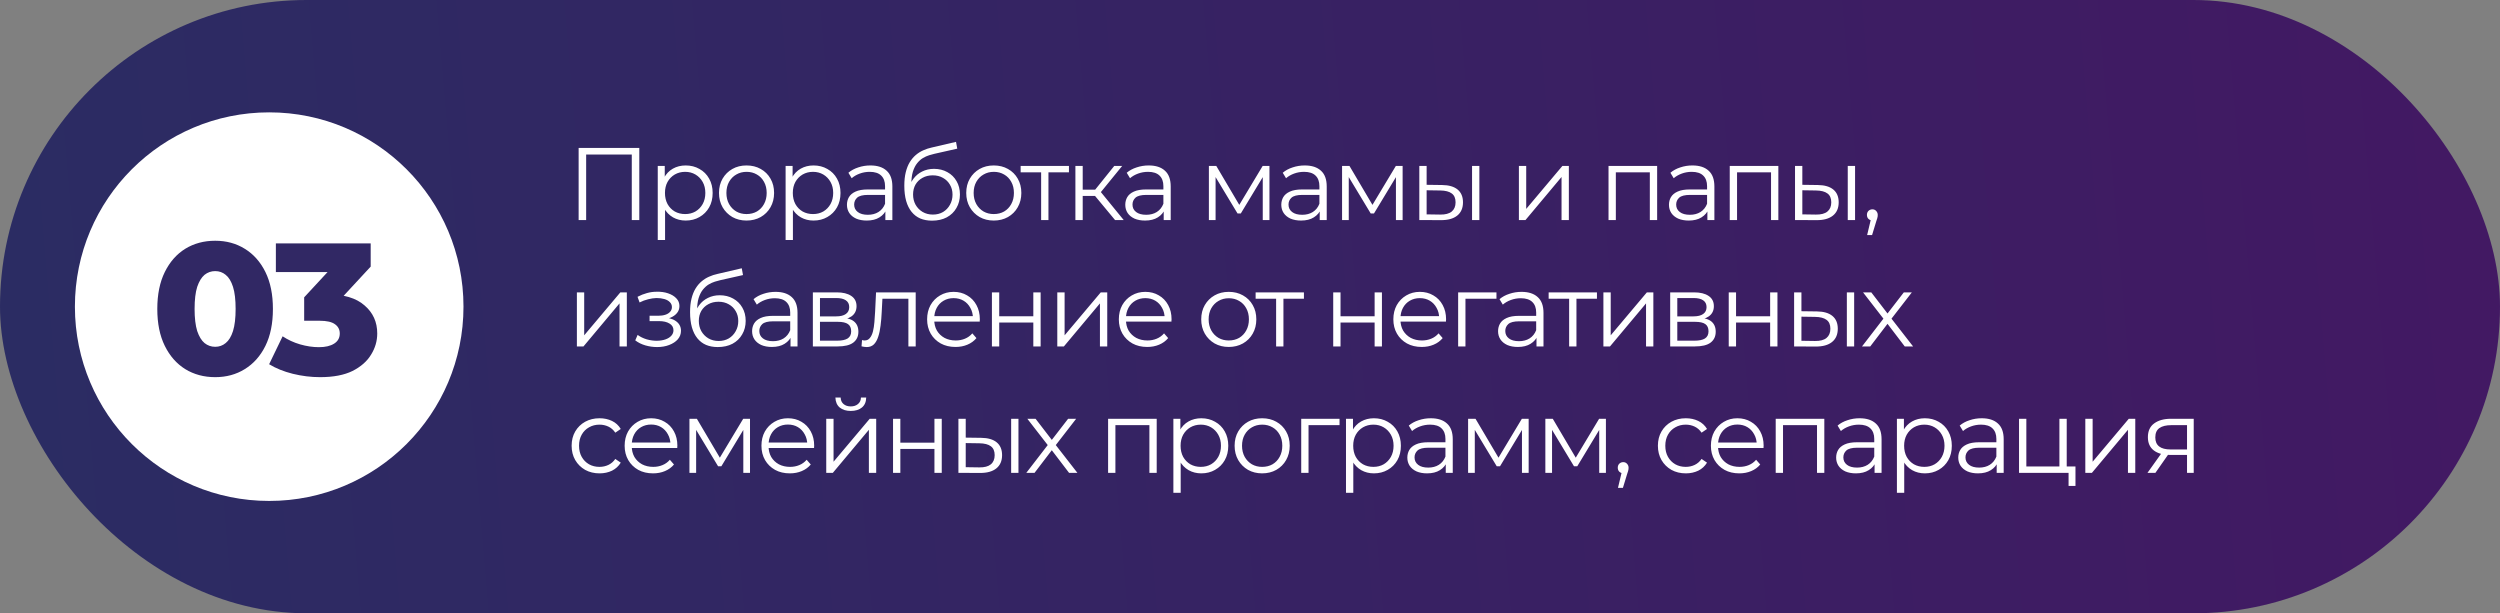 <?xml version="1.0" encoding="UTF-8"?> <svg xmlns="http://www.w3.org/2000/svg" width="534" height="131" viewBox="0 0 534 131" fill="none"><rect x="0" y="0" width="534" height="131" fill="#808080" stroke="none"/><rect width="534" height="131" rx="65.5" fill="url(#paint0_linear_474_1142)"></rect><path d="M123.596 47V31.6H136.554V47H134.948V32.568L135.366 33.008H124.784L125.202 32.568V47H123.596ZM146.458 47.11C145.461 47.11 144.559 46.883 143.752 46.428C142.946 45.959 142.3 45.291 141.816 44.426C141.347 43.546 141.112 42.475 141.112 41.214C141.112 39.953 141.347 38.889 141.816 38.024C142.286 37.144 142.924 36.477 143.73 36.022C144.537 35.567 145.446 35.34 146.458 35.34C147.558 35.34 148.541 35.589 149.406 36.088C150.286 36.572 150.976 37.261 151.474 38.156C151.973 39.036 152.222 40.055 152.222 41.214C152.222 42.387 151.973 43.414 151.474 44.294C150.976 45.174 150.286 45.863 149.406 46.362C148.541 46.861 147.558 47.11 146.458 47.11ZM140.496 51.268V35.45H141.992V38.926L141.838 41.236L142.058 43.568V51.268H140.496ZM146.348 45.724C147.17 45.724 147.903 45.541 148.548 45.174C149.194 44.793 149.707 44.265 150.088 43.59C150.47 42.901 150.66 42.109 150.66 41.214C150.66 40.319 150.47 39.535 150.088 38.86C149.707 38.185 149.194 37.657 148.548 37.276C147.903 36.895 147.17 36.704 146.348 36.704C145.527 36.704 144.786 36.895 144.126 37.276C143.481 37.657 142.968 38.185 142.586 38.86C142.22 39.535 142.036 40.319 142.036 41.214C142.036 42.109 142.22 42.901 142.586 43.59C142.968 44.265 143.481 44.793 144.126 45.174C144.786 45.541 145.527 45.724 146.348 45.724ZM159.45 47.11C158.336 47.11 157.331 46.861 156.436 46.362C155.556 45.849 154.86 45.152 154.346 44.272C153.833 43.377 153.576 42.358 153.576 41.214C153.576 40.055 153.833 39.036 154.346 38.156C154.86 37.276 155.556 36.587 156.436 36.088C157.316 35.589 158.321 35.34 159.45 35.34C160.594 35.34 161.606 35.589 162.486 36.088C163.381 36.587 164.078 37.276 164.576 38.156C165.09 39.036 165.346 40.055 165.346 41.214C165.346 42.358 165.09 43.377 164.576 44.272C164.078 45.152 163.381 45.849 162.486 46.362C161.592 46.861 160.58 47.11 159.45 47.11ZM159.45 45.724C160.286 45.724 161.027 45.541 161.672 45.174C162.318 44.793 162.824 44.265 163.19 43.59C163.572 42.901 163.762 42.109 163.762 41.214C163.762 40.305 163.572 39.513 163.19 38.838C162.824 38.163 162.318 37.643 161.672 37.276C161.027 36.895 160.294 36.704 159.472 36.704C158.651 36.704 157.918 36.895 157.272 37.276C156.627 37.643 156.114 38.163 155.732 38.838C155.351 39.513 155.16 40.305 155.16 41.214C155.16 42.109 155.351 42.901 155.732 43.59C156.114 44.265 156.627 44.793 157.272 45.174C157.918 45.541 158.644 45.724 159.45 45.724ZM173.767 47.11C172.769 47.11 171.867 46.883 171.061 46.428C170.254 45.959 169.609 45.291 169.125 44.426C168.655 43.546 168.421 42.475 168.421 41.214C168.421 39.953 168.655 38.889 169.125 38.024C169.594 37.144 170.232 36.477 171.039 36.022C171.845 35.567 172.755 35.34 173.767 35.34C174.867 35.34 175.849 35.589 176.715 36.088C177.595 36.572 178.284 37.261 178.783 38.156C179.281 39.036 179.531 40.055 179.531 41.214C179.531 42.387 179.281 43.414 178.783 44.294C178.284 45.174 177.595 45.863 176.715 46.362C175.849 46.861 174.867 47.11 173.767 47.11ZM167.805 51.268V35.45H169.301V38.926L169.147 41.236L169.367 43.568V51.268H167.805ZM173.657 45.724C174.478 45.724 175.211 45.541 175.857 45.174C176.502 44.793 177.015 44.265 177.397 43.59C177.778 42.901 177.969 42.109 177.969 41.214C177.969 40.319 177.778 39.535 177.397 38.86C177.015 38.185 176.502 37.657 175.857 37.276C175.211 36.895 174.478 36.704 173.657 36.704C172.835 36.704 172.095 36.895 171.435 37.276C170.789 37.657 170.276 38.185 169.895 38.86C169.528 39.535 169.345 40.319 169.345 41.214C169.345 42.109 169.528 42.901 169.895 43.59C170.276 44.265 170.789 44.793 171.435 45.174C172.095 45.541 172.835 45.724 173.657 45.724ZM189.114 47V44.448L189.048 44.03V39.762C189.048 38.779 188.77 38.024 188.212 37.496C187.67 36.968 186.856 36.704 185.77 36.704C185.022 36.704 184.311 36.829 183.636 37.078C182.962 37.327 182.39 37.657 181.92 38.068L181.216 36.902C181.803 36.403 182.507 36.022 183.328 35.758C184.15 35.479 185.015 35.34 185.924 35.34C187.42 35.34 188.572 35.714 189.378 36.462C190.2 37.195 190.61 38.317 190.61 39.828V47H189.114ZM185.132 47.11C184.267 47.11 183.512 46.971 182.866 46.692C182.236 46.399 181.752 46.003 181.414 45.504C181.077 44.991 180.908 44.404 180.908 43.744C180.908 43.143 181.048 42.6 181.326 42.116C181.62 41.617 182.089 41.221 182.734 40.928C183.394 40.62 184.274 40.466 185.374 40.466H189.356V41.632H185.418C184.304 41.632 183.526 41.83 183.086 42.226C182.661 42.622 182.448 43.113 182.448 43.7C182.448 44.36 182.705 44.888 183.218 45.284C183.732 45.68 184.45 45.878 185.374 45.878C186.254 45.878 187.01 45.68 187.64 45.284C188.286 44.873 188.755 44.287 189.048 43.524L189.4 44.602C189.107 45.365 188.594 45.973 187.86 46.428C187.142 46.883 186.232 47.11 185.132 47.11ZM199.08 47.132C198.142 47.132 197.306 46.978 196.572 46.67C195.854 46.362 195.238 45.893 194.724 45.262C194.211 44.631 193.822 43.854 193.558 42.93C193.294 41.991 193.162 40.906 193.162 39.674C193.162 38.574 193.265 37.613 193.47 36.792C193.676 35.956 193.962 35.237 194.328 34.636C194.695 34.035 195.12 33.529 195.604 33.118C196.103 32.693 196.638 32.355 197.21 32.106C197.797 31.842 198.398 31.644 199.014 31.512L204.206 30.302L204.47 31.754L199.586 32.854C199.278 32.927 198.904 33.03 198.464 33.162C198.039 33.294 197.599 33.492 197.144 33.756C196.704 34.02 196.294 34.387 195.912 34.856C195.531 35.325 195.223 35.934 194.988 36.682C194.768 37.415 194.658 38.332 194.658 39.432C194.658 39.667 194.666 39.857 194.68 40.004C194.695 40.136 194.71 40.283 194.724 40.444C194.754 40.591 194.776 40.811 194.79 41.104L194.108 40.532C194.27 39.637 194.6 38.86 195.098 38.2C195.597 37.525 196.22 37.005 196.968 36.638C197.731 36.257 198.574 36.066 199.498 36.066C200.569 36.066 201.522 36.301 202.358 36.77C203.194 37.225 203.847 37.863 204.316 38.684C204.8 39.505 205.042 40.459 205.042 41.544C205.042 42.615 204.793 43.575 204.294 44.426C203.81 45.277 203.121 45.944 202.226 46.428C201.332 46.897 200.283 47.132 199.08 47.132ZM199.256 45.834C200.078 45.834 200.804 45.651 201.434 45.284C202.065 44.903 202.556 44.389 202.908 43.744C203.275 43.099 203.458 42.373 203.458 41.566C203.458 40.774 203.275 40.07 202.908 39.454C202.556 38.838 202.065 38.354 201.434 38.002C200.804 37.635 200.07 37.452 199.234 37.452C198.413 37.452 197.687 37.628 197.056 37.98C196.426 38.317 195.927 38.794 195.56 39.41C195.208 40.026 195.032 40.737 195.032 41.544C195.032 42.351 195.208 43.077 195.56 43.722C195.927 44.367 196.426 44.881 197.056 45.262C197.702 45.643 198.435 45.834 199.256 45.834ZM212.262 47.11C211.148 47.11 210.143 46.861 209.248 46.362C208.368 45.849 207.672 45.152 207.158 44.272C206.645 43.377 206.388 42.358 206.388 41.214C206.388 40.055 206.645 39.036 207.158 38.156C207.672 37.276 208.368 36.587 209.248 36.088C210.128 35.589 211.133 35.34 212.262 35.34C213.406 35.34 214.418 35.589 215.298 36.088C216.193 36.587 216.89 37.276 217.388 38.156C217.902 39.036 218.158 40.055 218.158 41.214C218.158 42.358 217.902 43.377 217.388 44.272C216.89 45.152 216.193 45.849 215.298 46.362C214.404 46.861 213.392 47.11 212.262 47.11ZM212.262 45.724C213.098 45.724 213.839 45.541 214.484 45.174C215.13 44.793 215.636 44.265 216.002 43.59C216.384 42.901 216.574 42.109 216.574 41.214C216.574 40.305 216.384 39.513 216.002 38.838C215.636 38.163 215.13 37.643 214.484 37.276C213.839 36.895 213.106 36.704 212.284 36.704C211.463 36.704 210.73 36.895 210.084 37.276C209.439 37.643 208.926 38.163 208.544 38.838C208.163 39.513 207.972 40.305 207.972 41.214C207.972 42.109 208.163 42.901 208.544 43.59C208.926 44.265 209.439 44.793 210.084 45.174C210.73 45.541 211.456 45.724 212.262 45.724ZM222.387 47V36.396L222.783 36.814H218.009V35.45H228.327V36.814H223.553L223.949 36.396V47H222.387ZM238.175 47L233.423 41.28L234.721 40.51L240.023 47H238.175ZM229.705 47V35.45H231.267V47H229.705ZM230.783 41.852V40.51H234.501V41.852H230.783ZM234.853 41.39L233.401 41.17L237.999 35.45H239.693L234.853 41.39ZM248.566 47V44.448L248.5 44.03V39.762C248.5 38.779 248.221 38.024 247.664 37.496C247.121 36.968 246.307 36.704 245.222 36.704C244.474 36.704 243.762 36.829 243.088 37.078C242.413 37.327 241.841 37.657 241.372 38.068L240.668 36.902C241.254 36.403 241.958 36.022 242.78 35.758C243.601 35.479 244.466 35.34 245.376 35.34C246.872 35.34 248.023 35.714 248.83 36.462C249.651 37.195 250.062 38.317 250.062 39.828V47H248.566ZM244.584 47.11C243.718 47.11 242.963 46.971 242.318 46.692C241.687 46.399 241.203 46.003 240.866 45.504C240.528 44.991 240.36 44.404 240.36 43.744C240.36 43.143 240.499 42.6 240.778 42.116C241.071 41.617 241.54 41.221 242.186 40.928C242.846 40.62 243.726 40.466 244.826 40.466H248.808V41.632H244.87C243.755 41.632 242.978 41.83 242.538 42.226C242.112 42.622 241.9 43.113 241.9 43.7C241.9 44.36 242.156 44.888 242.67 45.284C243.183 45.68 243.902 45.878 244.826 45.878C245.706 45.878 246.461 45.68 247.092 45.284C247.737 44.873 248.206 44.287 248.5 43.524L248.852 44.602C248.558 45.365 248.045 45.973 247.312 46.428C246.593 46.883 245.684 47.11 244.584 47.11ZM258.218 47V35.45H259.802L265.038 44.316H264.378L269.702 35.45H271.154V47H269.724V37.232L270.01 37.364L265.038 45.592H264.334L259.318 37.276L259.648 37.21V47H258.218ZM281.891 47V44.448L281.825 44.03V39.762C281.825 38.779 281.546 38.024 280.989 37.496C280.446 36.968 279.632 36.704 278.547 36.704C277.799 36.704 277.087 36.829 276.413 37.078C275.738 37.327 275.166 37.657 274.697 38.068L273.993 36.902C274.579 36.403 275.283 36.022 276.105 35.758C276.926 35.479 277.791 35.34 278.701 35.34C280.197 35.34 281.348 35.714 282.155 36.462C282.976 37.195 283.387 38.317 283.387 39.828V47H281.891ZM277.909 47.11C277.043 47.11 276.288 46.971 275.643 46.692C275.012 46.399 274.528 46.003 274.191 45.504C273.853 44.991 273.685 44.404 273.685 43.744C273.685 43.143 273.824 42.6 274.103 42.116C274.396 41.617 274.865 41.221 275.511 40.928C276.171 40.62 277.051 40.466 278.151 40.466H282.133V41.632H278.195C277.08 41.632 276.303 41.83 275.863 42.226C275.437 42.622 275.225 43.113 275.225 43.7C275.225 44.36 275.481 44.888 275.995 45.284C276.508 45.68 277.227 45.878 278.151 45.878C279.031 45.878 279.786 45.68 280.417 45.284C281.062 44.873 281.531 44.287 281.825 43.524L282.177 44.602C281.883 45.365 281.37 45.973 280.637 46.428C279.918 46.883 279.009 47.11 277.909 47.11ZM286.665 47V35.45H288.249L293.485 44.316H292.825L298.149 35.45H299.601V47H298.171V37.232L298.457 37.364L293.485 45.592H292.781L287.765 37.276L288.095 37.21V47H286.665ZM314.43 47V35.45H315.992V47H314.43ZM308.028 39.52C309.48 39.535 310.587 39.857 311.35 40.488C312.112 41.119 312.494 42.028 312.494 43.216C312.494 44.448 312.083 45.394 311.262 46.054C310.44 46.714 309.267 47.037 307.742 47.022L303.166 47V35.45H304.728V39.476L308.028 39.52ZM307.632 45.834C308.717 45.849 309.531 45.636 310.074 45.196C310.631 44.741 310.91 44.081 310.91 43.216C310.91 42.351 310.638 41.72 310.096 41.324C309.553 40.913 308.732 40.701 307.632 40.686L304.728 40.642V45.79L307.632 45.834ZM324.437 47V35.45H325.999V44.624L333.721 35.45H335.107V47H333.545V37.804L325.845 47H324.437ZM343.581 47V35.45H353.965V47H352.403V36.396L352.799 36.814H344.747L345.143 36.396V47H343.581ZM364.697 47V44.448L364.631 44.03V39.762C364.631 38.779 364.353 38.024 363.795 37.496C363.253 36.968 362.439 36.704 361.353 36.704C360.605 36.704 359.894 36.829 359.219 37.078C358.545 37.327 357.973 37.657 357.503 38.068L356.799 36.902C357.386 36.403 358.09 36.022 358.911 35.758C359.733 35.479 360.598 35.34 361.507 35.34C363.003 35.34 364.155 35.714 364.961 36.462C365.783 37.195 366.193 38.317 366.193 39.828V47H364.697ZM360.715 47.11C359.85 47.11 359.095 46.971 358.449 46.692C357.819 46.399 357.335 46.003 356.997 45.504C356.66 44.991 356.491 44.404 356.491 43.744C356.491 43.143 356.631 42.6 356.909 42.116C357.203 41.617 357.672 41.221 358.317 40.928C358.977 40.62 359.857 40.466 360.957 40.466H364.939V41.632H361.001C359.887 41.632 359.109 41.83 358.669 42.226C358.244 42.622 358.031 43.113 358.031 43.7C358.031 44.36 358.288 44.888 358.801 45.284C359.315 45.68 360.033 45.878 360.957 45.878C361.837 45.878 362.593 45.68 363.223 45.284C363.869 44.873 364.338 44.287 364.631 43.524L364.983 44.602C364.69 45.365 364.177 45.973 363.443 46.428C362.725 46.883 361.815 47.11 360.715 47.11ZM369.472 47V35.45H379.856V47H378.294V36.396L378.69 36.814H370.638L371.034 36.396V47H369.472ZM394.68 47V35.45H396.242V47H394.68ZM388.278 39.52C389.73 39.535 390.837 39.857 391.6 40.488C392.362 41.119 392.744 42.028 392.744 43.216C392.744 44.448 392.333 45.394 391.512 46.054C390.69 46.714 389.517 47.037 387.992 47.022L383.416 47V35.45H384.978V39.476L388.278 39.52ZM387.882 45.834C388.967 45.849 389.781 45.636 390.324 45.196C390.881 44.741 391.16 44.081 391.16 43.216C391.16 42.351 390.888 41.72 390.346 41.324C389.803 40.913 388.982 40.701 387.882 40.686L384.978 40.642V45.79L387.882 45.834ZM398.819 50.212L399.787 46.142L399.963 47.088C399.626 47.088 399.34 46.978 399.105 46.758C398.885 46.538 398.775 46.252 398.775 45.9C398.775 45.548 398.885 45.262 399.105 45.042C399.34 44.822 399.619 44.712 399.941 44.712C400.279 44.712 400.55 44.829 400.755 45.064C400.975 45.299 401.085 45.577 401.085 45.9C401.085 46.017 401.078 46.135 401.063 46.252C401.049 46.369 401.019 46.501 400.975 46.648C400.931 46.795 400.873 46.971 400.799 47.176L399.875 50.212H398.819ZM123.222 74V62.45H124.784V71.624L132.506 62.45H133.892V74H132.33V64.804L124.63 74H123.222ZM140.354 74.132C139.518 74.132 138.689 74.015 137.868 73.78C137.047 73.545 136.321 73.186 135.69 72.702L136.196 71.536C136.753 71.947 137.399 72.262 138.132 72.482C138.865 72.687 139.591 72.79 140.31 72.79C141.029 72.775 141.652 72.673 142.18 72.482C142.708 72.291 143.119 72.027 143.412 71.69C143.705 71.353 143.852 70.971 143.852 70.546C143.852 69.93 143.573 69.453 143.016 69.116C142.459 68.764 141.696 68.588 140.728 68.588H138.748V67.444H140.618C141.19 67.444 141.696 67.371 142.136 67.224C142.576 67.077 142.913 66.865 143.148 66.586C143.397 66.307 143.522 65.977 143.522 65.596C143.522 65.185 143.375 64.833 143.082 64.54C142.803 64.247 142.415 64.027 141.916 63.88C141.417 63.733 140.853 63.66 140.222 63.66C139.65 63.675 139.056 63.763 138.44 63.924C137.824 64.071 137.215 64.298 136.614 64.606L136.174 63.396C136.849 63.044 137.516 62.78 138.176 62.604C138.851 62.413 139.525 62.318 140.2 62.318C141.124 62.289 141.953 62.399 142.686 62.648C143.434 62.897 144.028 63.257 144.468 63.726C144.908 64.181 145.128 64.731 145.128 65.376C145.128 65.948 144.952 66.447 144.6 66.872C144.248 67.297 143.779 67.627 143.192 67.862C142.605 68.097 141.938 68.214 141.19 68.214L141.256 67.796C142.576 67.796 143.603 68.053 144.336 68.566C145.084 69.079 145.458 69.776 145.458 70.656C145.458 71.345 145.231 71.954 144.776 72.482C144.321 72.995 143.705 73.399 142.928 73.692C142.165 73.985 141.307 74.132 140.354 74.132ZM153.316 74.132C152.377 74.132 151.541 73.978 150.808 73.67C150.089 73.362 149.473 72.893 148.96 72.262C148.447 71.631 148.058 70.854 147.794 69.93C147.53 68.991 147.398 67.906 147.398 66.674C147.398 65.574 147.501 64.613 147.706 63.792C147.911 62.956 148.197 62.237 148.564 61.636C148.931 61.035 149.356 60.529 149.84 60.118C150.339 59.693 150.874 59.355 151.446 59.106C152.033 58.842 152.634 58.644 153.25 58.512L158.442 57.302L158.706 58.754L153.822 59.854C153.514 59.927 153.14 60.03 152.7 60.162C152.275 60.294 151.835 60.492 151.38 60.756C150.94 61.02 150.529 61.387 150.148 61.856C149.767 62.325 149.459 62.934 149.224 63.682C149.004 64.415 148.894 65.332 148.894 66.432C148.894 66.667 148.901 66.857 148.916 67.004C148.931 67.136 148.945 67.283 148.96 67.444C148.989 67.591 149.011 67.811 149.026 68.104L148.344 67.532C148.505 66.637 148.835 65.86 149.334 65.2C149.833 64.525 150.456 64.005 151.204 63.638C151.967 63.257 152.81 63.066 153.734 63.066C154.805 63.066 155.758 63.301 156.594 63.77C157.43 64.225 158.083 64.863 158.552 65.684C159.036 66.505 159.278 67.459 159.278 68.544C159.278 69.615 159.029 70.575 158.53 71.426C158.046 72.277 157.357 72.944 156.462 73.428C155.567 73.897 154.519 74.132 153.316 74.132ZM153.492 72.834C154.313 72.834 155.039 72.651 155.67 72.284C156.301 71.903 156.792 71.389 157.144 70.744C157.511 70.099 157.694 69.373 157.694 68.566C157.694 67.774 157.511 67.07 157.144 66.454C156.792 65.838 156.301 65.354 155.67 65.002C155.039 64.635 154.306 64.452 153.47 64.452C152.649 64.452 151.923 64.628 151.292 64.98C150.661 65.317 150.163 65.794 149.796 66.41C149.444 67.026 149.268 67.737 149.268 68.544C149.268 69.351 149.444 70.077 149.796 70.722C150.163 71.367 150.661 71.881 151.292 72.262C151.937 72.643 152.671 72.834 153.492 72.834ZM168.854 74V71.448L168.788 71.03V66.762C168.788 65.779 168.509 65.024 167.952 64.496C167.409 63.968 166.595 63.704 165.51 63.704C164.762 63.704 164.05 63.829 163.376 64.078C162.701 64.327 162.129 64.657 161.66 65.068L160.956 63.902C161.542 63.403 162.246 63.022 163.068 62.758C163.889 62.479 164.754 62.34 165.664 62.34C167.16 62.34 168.311 62.714 169.118 63.462C169.939 64.195 170.35 65.317 170.35 66.828V74H168.854ZM164.872 74.11C164.006 74.11 163.251 73.971 162.606 73.692C161.975 73.399 161.491 73.003 161.154 72.504C160.816 71.991 160.648 71.404 160.648 70.744C160.648 70.143 160.787 69.6 161.066 69.116C161.359 68.617 161.828 68.221 162.474 67.928C163.134 67.62 164.014 67.466 165.114 67.466H169.096V68.632H165.158C164.043 68.632 163.266 68.83 162.826 69.226C162.4 69.622 162.188 70.113 162.188 70.7C162.188 71.36 162.444 71.888 162.958 72.284C163.471 72.68 164.19 72.878 165.114 72.878C165.994 72.878 166.749 72.68 167.38 72.284C168.025 71.873 168.494 71.287 168.788 70.524L169.14 71.602C168.846 72.365 168.333 72.973 167.6 73.428C166.881 73.883 165.972 74.11 164.872 74.11ZM173.628 74V62.45H178.732C180.037 62.45 181.064 62.699 181.812 63.198C182.574 63.697 182.956 64.43 182.956 65.398C182.956 66.337 182.596 67.063 181.878 67.576C181.159 68.075 180.213 68.324 179.04 68.324L179.348 67.862C180.726 67.862 181.738 68.119 182.384 68.632C183.029 69.145 183.352 69.886 183.352 70.854C183.352 71.851 182.985 72.629 182.252 73.186C181.533 73.729 180.411 74 178.886 74H173.628ZM175.146 72.768H178.82C179.802 72.768 180.543 72.614 181.042 72.306C181.555 71.983 181.812 71.47 181.812 70.766C181.812 70.062 181.584 69.549 181.13 69.226C180.675 68.903 179.956 68.742 178.974 68.742H175.146V72.768ZM175.146 67.576H178.622C179.516 67.576 180.198 67.407 180.668 67.07C181.152 66.733 181.394 66.241 181.394 65.596C181.394 64.951 181.152 64.467 180.668 64.144C180.198 63.821 179.516 63.66 178.622 63.66H175.146V67.576ZM184.021 73.978L184.131 72.636C184.233 72.651 184.329 72.673 184.417 72.702C184.519 72.717 184.607 72.724 184.681 72.724C185.15 72.724 185.524 72.548 185.803 72.196C186.096 71.844 186.316 71.375 186.463 70.788C186.609 70.201 186.712 69.541 186.771 68.808C186.829 68.06 186.881 67.312 186.925 66.564L187.123 62.45H195.593V74H194.031V63.352L194.427 63.814H188.135L188.509 63.33L188.333 66.674C188.289 67.671 188.208 68.625 188.091 69.534C187.988 70.443 187.819 71.243 187.585 71.932C187.365 72.621 187.057 73.164 186.661 73.56C186.265 73.941 185.759 74.132 185.143 74.132C184.967 74.132 184.783 74.117 184.593 74.088C184.417 74.059 184.226 74.022 184.021 73.978ZM204.103 74.11C202.9 74.11 201.844 73.861 200.935 73.362C200.026 72.849 199.314 72.152 198.801 71.272C198.288 70.377 198.031 69.358 198.031 68.214C198.031 67.07 198.273 66.058 198.757 65.178C199.256 64.298 199.93 63.609 200.781 63.11C201.646 62.597 202.614 62.34 203.685 62.34C204.77 62.34 205.731 62.589 206.567 63.088C207.418 63.572 208.085 64.261 208.569 65.156C209.053 66.036 209.295 67.055 209.295 68.214C209.295 68.287 209.288 68.368 209.273 68.456C209.273 68.529 209.273 68.61 209.273 68.698H199.219V67.532H208.437L207.821 67.994C207.821 67.158 207.638 66.417 207.271 65.772C206.919 65.112 206.435 64.599 205.819 64.232C205.203 63.865 204.492 63.682 203.685 63.682C202.893 63.682 202.182 63.865 201.551 64.232C200.92 64.599 200.429 65.112 200.077 65.772C199.725 66.432 199.549 67.187 199.549 68.038V68.28C199.549 69.16 199.74 69.937 200.121 70.612C200.517 71.272 201.06 71.793 201.749 72.174C202.453 72.541 203.252 72.724 204.147 72.724C204.851 72.724 205.504 72.599 206.105 72.35C206.721 72.101 207.249 71.719 207.689 71.206L208.569 72.218C208.056 72.834 207.41 73.303 206.633 73.626C205.87 73.949 205.027 74.11 204.103 74.11ZM211.873 74V62.45H213.435V67.554H220.717V62.45H222.279V74H220.717V68.896H213.435V74H211.873ZM225.838 74V62.45H227.4V71.624L235.122 62.45H236.508V74H234.946V64.804L227.246 74H225.838ZM245.055 74.11C243.852 74.11 242.796 73.861 241.887 73.362C240.977 72.849 240.266 72.152 239.753 71.272C239.239 70.377 238.983 69.358 238.983 68.214C238.983 67.07 239.225 66.058 239.709 65.178C240.207 64.298 240.882 63.609 241.733 63.11C242.598 62.597 243.566 62.34 244.637 62.34C245.722 62.34 246.683 62.589 247.519 63.088C248.369 63.572 249.037 64.261 249.521 65.156C250.005 66.036 250.247 67.055 250.247 68.214C250.247 68.287 250.239 68.368 250.225 68.456C250.225 68.529 250.225 68.61 250.225 68.698H240.171V67.532H249.389L248.773 67.994C248.773 67.158 248.589 66.417 248.223 65.772C247.871 65.112 247.387 64.599 246.771 64.232C246.155 63.865 245.443 63.682 244.637 63.682C243.845 63.682 243.133 63.865 242.503 64.232C241.872 64.599 241.381 65.112 241.029 65.772C240.677 66.432 240.501 67.187 240.501 68.038V68.28C240.501 69.16 240.691 69.937 241.073 70.612C241.469 71.272 242.011 71.793 242.701 72.174C243.405 72.541 244.204 72.724 245.099 72.724C245.803 72.724 246.455 72.599 247.057 72.35C247.673 72.101 248.201 71.719 248.641 71.206L249.521 72.218C249.007 72.834 248.362 73.303 247.585 73.626C246.822 73.949 245.979 74.11 245.055 74.11ZM262.454 74.11C261.339 74.11 260.335 73.861 259.44 73.362C258.56 72.849 257.863 72.152 257.35 71.272C256.837 70.377 256.58 69.358 256.58 68.214C256.58 67.055 256.837 66.036 257.35 65.156C257.863 64.276 258.56 63.587 259.44 63.088C260.32 62.589 261.325 62.34 262.454 62.34C263.598 62.34 264.61 62.589 265.49 63.088C266.385 63.587 267.081 64.276 267.58 65.156C268.093 66.036 268.35 67.055 268.35 68.214C268.35 69.358 268.093 70.377 267.58 71.272C267.081 72.152 266.385 72.849 265.49 73.362C264.595 73.861 263.583 74.11 262.454 74.11ZM262.454 72.724C263.29 72.724 264.031 72.541 264.676 72.174C265.321 71.793 265.827 71.265 266.194 70.59C266.575 69.901 266.766 69.109 266.766 68.214C266.766 67.305 266.575 66.513 266.194 65.838C265.827 65.163 265.321 64.643 264.676 64.276C264.031 63.895 263.297 63.704 262.476 63.704C261.655 63.704 260.921 63.895 260.276 64.276C259.631 64.643 259.117 65.163 258.736 65.838C258.355 66.513 258.164 67.305 258.164 68.214C258.164 69.109 258.355 69.901 258.736 70.59C259.117 71.265 259.631 71.793 260.276 72.174C260.921 72.541 261.647 72.724 262.454 72.724ZM272.579 74V63.396L272.975 63.814H268.201V62.45H278.519V63.814H273.745L274.141 63.396V74H272.579ZM284.775 74V62.45H286.337V67.554H293.619V62.45H295.181V74H293.619V68.896H286.337V74H284.775ZM303.691 74.11C302.488 74.11 301.432 73.861 300.523 73.362C299.613 72.849 298.902 72.152 298.389 71.272C297.875 70.377 297.619 69.358 297.619 68.214C297.619 67.07 297.861 66.058 298.345 65.178C298.843 64.298 299.518 63.609 300.369 63.11C301.234 62.597 302.202 62.34 303.273 62.34C304.358 62.34 305.319 62.589 306.155 63.088C307.005 63.572 307.673 64.261 308.157 65.156C308.641 66.036 308.883 67.055 308.883 68.214C308.883 68.287 308.875 68.368 308.861 68.456C308.861 68.529 308.861 68.61 308.861 68.698H298.807V67.532H308.025L307.409 67.994C307.409 67.158 307.225 66.417 306.859 65.772C306.507 65.112 306.023 64.599 305.407 64.232C304.791 63.865 304.079 63.682 303.273 63.682C302.481 63.682 301.769 63.865 301.139 64.232C300.508 64.599 300.017 65.112 299.665 65.772C299.313 66.432 299.137 67.187 299.137 68.038V68.28C299.137 69.16 299.327 69.937 299.709 70.612C300.105 71.272 300.647 71.793 301.337 72.174C302.041 72.541 302.84 72.724 303.735 72.724C304.439 72.724 305.091 72.599 305.693 72.35C306.309 72.101 306.837 71.719 307.277 71.206L308.157 72.218C307.643 72.834 306.998 73.303 306.221 73.626C305.458 73.949 304.615 74.11 303.691 74.11ZM311.46 74V62.45H319.644V63.814H312.626L313.022 63.418V74H311.46ZM328.194 74V71.448L328.128 71.03V66.762C328.128 65.779 327.849 65.024 327.292 64.496C326.749 63.968 325.935 63.704 324.85 63.704C324.102 63.704 323.39 63.829 322.716 64.078C322.041 64.327 321.469 64.657 321 65.068L320.296 63.902C320.882 63.403 321.586 63.022 322.408 62.758C323.229 62.479 324.094 62.34 325.004 62.34C326.5 62.34 327.651 62.714 328.458 63.462C329.279 64.195 329.69 65.317 329.69 66.828V74H328.194ZM324.212 74.11C323.346 74.11 322.591 73.971 321.946 73.692C321.315 73.399 320.831 73.003 320.494 72.504C320.156 71.991 319.988 71.404 319.988 70.744C319.988 70.143 320.127 69.6 320.406 69.116C320.699 68.617 321.168 68.221 321.814 67.928C322.474 67.62 323.354 67.466 324.454 67.466H328.436V68.632H324.498C323.383 68.632 322.606 68.83 322.166 69.226C321.74 69.622 321.528 70.113 321.528 70.7C321.528 71.36 321.784 71.888 322.298 72.284C322.811 72.68 323.53 72.878 324.454 72.878C325.334 72.878 326.089 72.68 326.72 72.284C327.365 71.873 327.834 71.287 328.128 70.524L328.48 71.602C328.186 72.365 327.673 72.973 326.94 73.428C326.221 73.883 325.312 74.11 324.212 74.11ZM335.168 74V63.396L335.564 63.814H330.79V62.45H341.108V63.814H336.334L336.73 63.396V74H335.168ZM342.486 74V62.45H344.048V71.624L351.77 62.45H353.156V74H351.594V64.804L343.894 74H342.486ZM356.753 74V62.45H361.857C363.162 62.45 364.189 62.699 364.937 63.198C365.7 63.697 366.081 64.43 366.081 65.398C366.081 66.337 365.722 67.063 365.003 67.576C364.284 68.075 363.338 68.324 362.165 68.324L362.473 67.862C363.852 67.862 364.864 68.119 365.509 68.632C366.154 69.145 366.477 69.886 366.477 70.854C366.477 71.851 366.11 72.629 365.377 73.186C364.658 73.729 363.536 74 362.011 74H356.753ZM358.271 72.768H361.945C362.928 72.768 363.668 72.614 364.167 72.306C364.68 71.983 364.937 71.47 364.937 70.766C364.937 70.062 364.71 69.549 364.255 69.226C363.8 68.903 363.082 68.742 362.099 68.742H358.271V72.768ZM358.271 67.576H361.747C362.642 67.576 363.324 67.407 363.793 67.07C364.277 66.733 364.519 66.241 364.519 65.596C364.519 64.951 364.277 64.467 363.793 64.144C363.324 63.821 362.642 63.66 361.747 63.66H358.271V67.576ZM369.258 74V62.45H370.82V67.554H378.102V62.45H379.664V74H378.102V68.896H370.82V74H369.258ZM394.487 74V62.45H396.049V74H394.487ZM388.085 66.52C389.537 66.535 390.645 66.857 391.407 67.488C392.17 68.119 392.551 69.028 392.551 70.216C392.551 71.448 392.141 72.394 391.319 73.054C390.498 73.714 389.325 74.037 387.799 74.022L383.223 74V62.45H384.785V66.476L388.085 66.52ZM387.689 72.834C388.775 72.849 389.589 72.636 390.131 72.196C390.689 71.741 390.967 71.081 390.967 70.216C390.967 69.351 390.696 68.72 390.153 68.324C389.611 67.913 388.789 67.701 387.689 67.686L384.785 67.642V72.79L387.689 72.834ZM397.725 74L402.609 67.664L402.587 68.434L397.945 62.45H399.705L403.511 67.4L402.851 67.378L406.657 62.45H408.373L403.687 68.5L403.709 67.664L408.637 74H406.855L402.829 68.72L403.445 68.808L399.485 74H397.725ZM128.062 101.11C126.918 101.11 125.891 100.861 124.982 100.362C124.087 99.849 123.383 99.152 122.87 98.272C122.357 97.377 122.1 96.358 122.1 95.214C122.1 94.055 122.357 93.036 122.87 92.156C123.383 91.276 124.087 90.587 124.982 90.088C125.891 89.589 126.918 89.34 128.062 89.34C129.045 89.34 129.932 89.531 130.724 89.912C131.516 90.293 132.139 90.865 132.594 91.628L131.428 92.42C131.032 91.833 130.541 91.401 129.954 91.122C129.367 90.843 128.729 90.704 128.04 90.704C127.219 90.704 126.478 90.895 125.818 91.276C125.158 91.643 124.637 92.163 124.256 92.838C123.875 93.513 123.684 94.305 123.684 95.214C123.684 96.123 123.875 96.915 124.256 97.59C124.637 98.265 125.158 98.793 125.818 99.174C126.478 99.541 127.219 99.724 128.04 99.724C128.729 99.724 129.367 99.585 129.954 99.306C130.541 99.027 131.032 98.602 131.428 98.03L132.594 98.822C132.139 99.57 131.516 100.142 130.724 100.538C129.932 100.919 129.045 101.11 128.062 101.11ZM139.495 101.11C138.292 101.11 137.236 100.861 136.327 100.362C135.418 99.849 134.706 99.152 134.193 98.272C133.68 97.377 133.423 96.358 133.423 95.214C133.423 94.07 133.665 93.058 134.149 92.178C134.648 91.298 135.322 90.609 136.173 90.11C137.038 89.597 138.006 89.34 139.077 89.34C140.162 89.34 141.123 89.589 141.959 90.088C142.81 90.572 143.477 91.261 143.961 92.156C144.445 93.036 144.687 94.055 144.687 95.214C144.687 95.287 144.68 95.368 144.665 95.456C144.665 95.529 144.665 95.61 144.665 95.698H134.611V94.532H143.829L143.213 94.994C143.213 94.158 143.03 93.417 142.663 92.772C142.311 92.112 141.827 91.599 141.211 91.232C140.595 90.865 139.884 90.682 139.077 90.682C138.285 90.682 137.574 90.865 136.943 91.232C136.312 91.599 135.821 92.112 135.469 92.772C135.117 93.432 134.941 94.187 134.941 95.038V95.28C134.941 96.16 135.132 96.937 135.513 97.612C135.909 98.272 136.452 98.793 137.141 99.174C137.845 99.541 138.644 99.724 139.539 99.724C140.243 99.724 140.896 99.599 141.497 99.35C142.113 99.101 142.641 98.719 143.081 98.206L143.961 99.218C143.448 99.834 142.802 100.303 142.025 100.626C141.262 100.949 140.419 101.11 139.495 101.11ZM147.265 101V89.45H148.849L154.085 98.316H153.425L158.749 89.45H160.201V101H158.771V91.232L159.057 91.364L154.085 99.592H153.381L148.365 91.276L148.695 91.21V101H147.265ZM168.716 101.11C167.513 101.11 166.457 100.861 165.548 100.362C164.638 99.849 163.927 99.152 163.414 98.272C162.9 97.377 162.644 96.358 162.644 95.214C162.644 94.07 162.886 93.058 163.37 92.178C163.868 91.298 164.543 90.609 165.394 90.11C166.259 89.597 167.227 89.34 168.298 89.34C169.383 89.34 170.344 89.589 171.18 90.088C172.03 90.572 172.698 91.261 173.182 92.156C173.666 93.036 173.908 94.055 173.908 95.214C173.908 95.287 173.9 95.368 173.886 95.456C173.886 95.529 173.886 95.61 173.886 95.698H163.832V94.532H173.05L172.434 94.994C172.434 94.158 172.25 93.417 171.884 92.772C171.532 92.112 171.048 91.599 170.432 91.232C169.816 90.865 169.104 90.682 168.298 90.682C167.506 90.682 166.794 90.865 166.164 91.232C165.533 91.599 165.042 92.112 164.69 92.772C164.338 93.432 164.162 94.187 164.162 95.038V95.28C164.162 96.16 164.352 96.937 164.734 97.612C165.13 98.272 165.672 98.793 166.362 99.174C167.066 99.541 167.865 99.724 168.76 99.724C169.464 99.724 170.116 99.599 170.718 99.35C171.334 99.101 171.862 98.719 172.302 98.206L173.182 99.218C172.668 99.834 172.023 100.303 171.246 100.626C170.483 100.949 169.64 101.11 168.716 101.11ZM176.485 101V89.45H178.047V98.624L185.769 89.45H187.155V101H185.593V91.804L177.893 101H176.485ZM181.721 87.778C180.753 87.778 179.969 87.536 179.367 87.052C178.781 86.553 178.473 85.842 178.443 84.918H179.565C179.58 85.505 179.785 85.967 180.181 86.304C180.577 86.641 181.091 86.81 181.721 86.81C182.352 86.81 182.865 86.641 183.261 86.304C183.672 85.967 183.885 85.505 183.899 84.918H185.021C185.007 85.842 184.699 86.553 184.097 87.052C183.496 87.536 182.704 87.778 181.721 87.778ZM190.752 101V89.45H192.314V94.554H199.596V89.45H201.158V101H199.596V95.896H192.314V101H190.752ZM215.981 101V89.45H217.543V101H215.981ZM209.579 93.52C211.031 93.535 212.139 93.857 212.901 94.488C213.664 95.119 214.045 96.028 214.045 97.216C214.045 98.448 213.635 99.394 212.813 100.054C211.992 100.714 210.819 101.037 209.293 101.022L204.717 101V89.45H206.279V93.476L209.579 93.52ZM209.183 99.834C210.269 99.849 211.083 99.636 211.625 99.196C212.183 98.741 212.461 98.081 212.461 97.216C212.461 96.351 212.19 95.72 211.647 95.324C211.105 94.913 210.283 94.701 209.183 94.686L206.279 94.642V99.79L209.183 99.834ZM219.219 101L224.103 94.664L224.081 95.434L219.439 89.45H221.199L225.005 94.4L224.345 94.378L228.151 89.45H229.867L225.181 95.5L225.203 94.664L230.131 101H228.349L224.323 95.72L224.939 95.808L220.979 101H219.219ZM236.689 101V89.45H247.073V101H245.511V90.396L245.907 90.814H237.855L238.251 90.396V101H236.689ZM256.595 101.11C255.598 101.11 254.696 100.883 253.889 100.428C253.082 99.959 252.437 99.291 251.953 98.426C251.484 97.546 251.249 96.475 251.249 95.214C251.249 93.953 251.484 92.889 251.953 92.024C252.422 91.144 253.06 90.477 253.867 90.022C254.674 89.567 255.583 89.34 256.595 89.34C257.695 89.34 258.678 89.589 259.543 90.088C260.423 90.572 261.112 91.261 261.611 92.156C262.11 93.036 262.359 94.055 262.359 95.214C262.359 96.387 262.11 97.414 261.611 98.294C261.112 99.174 260.423 99.863 259.543 100.362C258.678 100.861 257.695 101.11 256.595 101.11ZM250.633 105.268V89.45H252.129V92.926L251.975 95.236L252.195 97.568V105.268H250.633ZM256.485 99.724C257.306 99.724 258.04 99.541 258.685 99.174C259.33 98.793 259.844 98.265 260.225 97.59C260.606 96.901 260.797 96.109 260.797 95.214C260.797 94.319 260.606 93.535 260.225 92.86C259.844 92.185 259.33 91.657 258.685 91.276C258.04 90.895 257.306 90.704 256.485 90.704C255.664 90.704 254.923 90.895 254.263 91.276C253.618 91.657 253.104 92.185 252.723 92.86C252.356 93.535 252.173 94.319 252.173 95.214C252.173 96.109 252.356 96.901 252.723 97.59C253.104 98.265 253.618 98.793 254.263 99.174C254.923 99.541 255.664 99.724 256.485 99.724ZM269.587 101.11C268.472 101.11 267.468 100.861 266.573 100.362C265.693 99.849 264.996 99.152 264.483 98.272C263.97 97.377 263.713 96.358 263.713 95.214C263.713 94.055 263.97 93.036 264.483 92.156C264.996 91.276 265.693 90.587 266.573 90.088C267.453 89.589 268.458 89.34 269.587 89.34C270.731 89.34 271.743 89.589 272.623 90.088C273.518 90.587 274.214 91.276 274.713 92.156C275.226 93.036 275.483 94.055 275.483 95.214C275.483 96.358 275.226 97.377 274.713 98.272C274.214 99.152 273.518 99.849 272.623 100.362C271.728 100.861 270.716 101.11 269.587 101.11ZM269.587 99.724C270.423 99.724 271.164 99.541 271.809 99.174C272.454 98.793 272.96 98.265 273.327 97.59C273.708 96.901 273.899 96.109 273.899 95.214C273.899 94.305 273.708 93.513 273.327 92.838C272.96 92.163 272.454 91.643 271.809 91.276C271.164 90.895 270.43 90.704 269.609 90.704C268.788 90.704 268.054 90.895 267.409 91.276C266.764 91.643 266.25 92.163 265.869 92.838C265.488 93.513 265.297 94.305 265.297 95.214C265.297 96.109 265.488 96.901 265.869 97.59C266.25 98.265 266.764 98.793 267.409 99.174C268.054 99.541 268.78 99.724 269.587 99.724ZM277.941 101V89.45H286.125V90.814H279.107L279.503 90.418V101H277.941ZM293.465 101.11C292.467 101.11 291.565 100.883 290.759 100.428C289.952 99.959 289.307 99.291 288.823 98.426C288.353 97.546 288.119 96.475 288.119 95.214C288.119 93.953 288.353 92.889 288.823 92.024C289.292 91.144 289.93 90.477 290.737 90.022C291.543 89.567 292.453 89.34 293.465 89.34C294.565 89.34 295.547 89.589 296.413 90.088C297.293 90.572 297.982 91.261 298.481 92.156C298.979 93.036 299.229 94.055 299.229 95.214C299.229 96.387 298.979 97.414 298.481 98.294C297.982 99.174 297.293 99.863 296.413 100.362C295.547 100.861 294.565 101.11 293.465 101.11ZM287.503 105.268V89.45H288.999V92.926L288.845 95.236L289.065 97.568V105.268H287.503ZM293.355 99.724C294.176 99.724 294.909 99.541 295.555 99.174C296.2 98.793 296.713 98.265 297.095 97.59C297.476 96.901 297.667 96.109 297.667 95.214C297.667 94.319 297.476 93.535 297.095 92.86C296.713 92.185 296.2 91.657 295.555 91.276C294.909 90.895 294.176 90.704 293.355 90.704C292.533 90.704 291.793 90.895 291.133 91.276C290.487 91.657 289.974 92.185 289.593 92.86C289.226 93.535 289.043 94.319 289.043 95.214C289.043 96.109 289.226 96.901 289.593 97.59C289.974 98.265 290.487 98.793 291.133 99.174C291.793 99.541 292.533 99.724 293.355 99.724ZM308.812 101V98.448L308.746 98.03V93.762C308.746 92.779 308.468 92.024 307.91 91.496C307.368 90.968 306.554 90.704 305.468 90.704C304.72 90.704 304.009 90.829 303.334 91.078C302.66 91.327 302.088 91.657 301.618 92.068L300.914 90.902C301.501 90.403 302.205 90.022 303.026 89.758C303.848 89.479 304.713 89.34 305.622 89.34C307.118 89.34 308.27 89.714 309.076 90.462C309.898 91.195 310.308 92.317 310.308 93.828V101H308.812ZM304.83 101.11C303.965 101.11 303.21 100.971 302.564 100.692C301.934 100.399 301.45 100.003 301.112 99.504C300.775 98.991 300.606 98.404 300.606 97.744C300.606 97.143 300.746 96.6 301.024 96.116C301.318 95.617 301.787 95.221 302.432 94.928C303.092 94.62 303.972 94.466 305.072 94.466H309.054V95.632H305.116C304.002 95.632 303.224 95.83 302.784 96.226C302.359 96.622 302.146 97.113 302.146 97.7C302.146 98.36 302.403 98.888 302.916 99.284C303.43 99.68 304.148 99.878 305.072 99.878C305.952 99.878 306.708 99.68 307.338 99.284C307.984 98.873 308.453 98.287 308.746 97.524L309.098 98.602C308.805 99.365 308.292 99.973 307.558 100.428C306.84 100.883 305.93 101.11 304.83 101.11ZM313.586 101V89.45H315.17L320.406 98.316H319.746L325.07 89.45H326.522V101H325.092V91.232L325.378 91.364L320.406 99.592H319.702L314.686 91.276L315.016 91.21V101H313.586ZM330.087 101V89.45H331.671L336.907 98.316H336.247L341.571 89.45H343.023V101H341.593V91.232L341.879 91.364L336.907 99.592H336.203L331.187 91.276L331.517 91.21V101H330.087ZM345.598 104.212L346.566 100.142L346.742 101.088C346.405 101.088 346.119 100.978 345.884 100.758C345.664 100.538 345.554 100.252 345.554 99.9C345.554 99.548 345.664 99.262 345.884 99.042C346.119 98.822 346.397 98.712 346.72 98.712C347.057 98.712 347.329 98.829 347.534 99.064C347.754 99.299 347.864 99.577 347.864 99.9C347.864 100.017 347.857 100.135 347.842 100.252C347.827 100.369 347.798 100.501 347.754 100.648C347.71 100.795 347.651 100.971 347.578 101.176L346.654 104.212H345.598ZM360.088 101.11C358.944 101.11 357.917 100.861 357.008 100.362C356.113 99.849 355.409 99.152 354.896 98.272C354.383 97.377 354.126 96.358 354.126 95.214C354.126 94.055 354.383 93.036 354.896 92.156C355.409 91.276 356.113 90.587 357.008 90.088C357.917 89.589 358.944 89.34 360.088 89.34C361.071 89.34 361.958 89.531 362.75 89.912C363.542 90.293 364.165 90.865 364.62 91.628L363.454 92.42C363.058 91.833 362.567 91.401 361.98 91.122C361.393 90.843 360.755 90.704 360.066 90.704C359.245 90.704 358.504 90.895 357.844 91.276C357.184 91.643 356.663 92.163 356.282 92.838C355.901 93.513 355.71 94.305 355.71 95.214C355.71 96.123 355.901 96.915 356.282 97.59C356.663 98.265 357.184 98.793 357.844 99.174C358.504 99.541 359.245 99.724 360.066 99.724C360.755 99.724 361.393 99.585 361.98 99.306C362.567 99.027 363.058 98.602 363.454 98.03L364.62 98.822C364.165 99.57 363.542 100.142 362.75 100.538C361.958 100.919 361.071 101.11 360.088 101.11ZM371.521 101.11C370.319 101.11 369.263 100.861 368.353 100.362C367.444 99.849 366.733 99.152 366.219 98.272C365.706 97.377 365.449 96.358 365.449 95.214C365.449 94.07 365.691 93.058 366.175 92.178C366.674 91.298 367.349 90.609 368.199 90.11C369.065 89.597 370.033 89.34 371.103 89.34C372.189 89.34 373.149 89.589 373.985 90.088C374.836 90.572 375.503 91.261 375.987 92.156C376.471 93.036 376.713 94.055 376.713 95.214C376.713 95.287 376.706 95.368 376.691 95.456C376.691 95.529 376.691 95.61 376.691 95.698H366.637V94.532H375.855L375.239 94.994C375.239 94.158 375.056 93.417 374.689 92.772C374.337 92.112 373.853 91.599 373.237 91.232C372.621 90.865 371.91 90.682 371.103 90.682C370.311 90.682 369.6 90.865 368.969 91.232C368.339 91.599 367.847 92.112 367.495 92.772C367.143 93.432 366.967 94.187 366.967 95.038V95.28C366.967 96.16 367.158 96.937 367.539 97.612C367.935 98.272 368.478 98.793 369.167 99.174C369.871 99.541 370.671 99.724 371.565 99.724C372.269 99.724 372.922 99.599 373.523 99.35C374.139 99.101 374.667 98.719 375.107 98.206L375.987 99.218C375.474 99.834 374.829 100.303 374.051 100.626C373.289 100.949 372.445 101.11 371.521 101.11ZM379.291 101V89.45H389.675V101H388.113V90.396L388.509 90.814H380.457L380.853 90.396V101H379.291ZM400.407 101V98.448L400.341 98.03V93.762C400.341 92.779 400.062 92.024 399.505 91.496C398.962 90.968 398.148 90.704 397.063 90.704C396.315 90.704 395.604 90.829 394.929 91.078C394.254 91.327 393.682 91.657 393.213 92.068L392.509 90.902C393.096 90.403 393.8 90.022 394.621 89.758C395.442 89.479 396.308 89.34 397.217 89.34C398.713 89.34 399.864 89.714 400.671 90.462C401.492 91.195 401.903 92.317 401.903 93.828V101H400.407ZM396.425 101.11C395.56 101.11 394.804 100.971 394.159 100.692C393.528 100.399 393.044 100.003 392.707 99.504C392.37 98.991 392.201 98.404 392.201 97.744C392.201 97.143 392.34 96.6 392.619 96.116C392.912 95.617 393.382 95.221 394.027 94.928C394.687 94.62 395.567 94.466 396.667 94.466H400.649V95.632H396.711C395.596 95.632 394.819 95.83 394.379 96.226C393.954 96.622 393.741 97.113 393.741 97.7C393.741 98.36 393.998 98.888 394.511 99.284C395.024 99.68 395.743 99.878 396.667 99.878C397.547 99.878 398.302 99.68 398.933 99.284C399.578 98.873 400.048 98.287 400.341 97.524L400.693 98.602C400.4 99.365 399.886 99.973 399.153 100.428C398.434 100.883 397.525 101.11 396.425 101.11ZM411.143 101.11C410.146 101.11 409.244 100.883 408.437 100.428C407.631 99.959 406.985 99.291 406.501 98.426C406.032 97.546 405.797 96.475 405.797 95.214C405.797 93.953 406.032 92.889 406.501 92.024C406.971 91.144 407.609 90.477 408.415 90.022C409.222 89.567 410.131 89.34 411.143 89.34C412.243 89.34 413.226 89.589 414.091 90.088C414.971 90.572 415.661 91.261 416.159 92.156C416.658 93.036 416.907 94.055 416.907 95.214C416.907 96.387 416.658 97.414 416.159 98.294C415.661 99.174 414.971 99.863 414.091 100.362C413.226 100.861 412.243 101.11 411.143 101.11ZM405.181 105.268V89.45H406.677V92.926L406.523 95.236L406.743 97.568V105.268H405.181ZM411.033 99.724C411.855 99.724 412.588 99.541 413.233 99.174C413.879 98.793 414.392 98.265 414.773 97.59C415.155 96.901 415.345 96.109 415.345 95.214C415.345 94.319 415.155 93.535 414.773 92.86C414.392 92.185 413.879 91.657 413.233 91.276C412.588 90.895 411.855 90.704 411.033 90.704C410.212 90.704 409.471 90.895 408.811 91.276C408.166 91.657 407.653 92.185 407.271 92.86C406.905 93.535 406.721 94.319 406.721 95.214C406.721 96.109 406.905 96.901 407.271 97.59C407.653 98.265 408.166 98.793 408.811 99.174C409.471 99.541 410.212 99.724 411.033 99.724ZM426.491 101V98.448L426.425 98.03V93.762C426.425 92.779 426.146 92.024 425.589 91.496C425.046 90.968 424.232 90.704 423.147 90.704C422.399 90.704 421.687 90.829 421.013 91.078C420.338 91.327 419.766 91.657 419.297 92.068L418.593 90.902C419.179 90.403 419.883 90.022 420.705 89.758C421.526 89.479 422.391 89.34 423.301 89.34C424.797 89.34 425.948 89.714 426.755 90.462C427.576 91.195 427.987 92.317 427.987 93.828V101H426.491ZM422.509 101.11C421.643 101.11 420.888 100.971 420.243 100.692C419.612 100.399 419.128 100.003 418.791 99.504C418.453 98.991 418.285 98.404 418.285 97.744C418.285 97.143 418.424 96.6 418.703 96.116C418.996 95.617 419.465 95.221 420.111 94.928C420.771 94.62 421.651 94.466 422.751 94.466H426.733V95.632H422.795C421.68 95.632 420.903 95.83 420.463 96.226C420.037 96.622 419.825 97.113 419.825 97.7C419.825 98.36 420.081 98.888 420.595 99.284C421.108 99.68 421.827 99.878 422.751 99.878C423.631 99.878 424.386 99.68 425.017 99.284C425.662 98.873 426.131 98.287 426.425 97.524L426.777 98.602C426.483 99.365 425.97 99.973 425.237 100.428C424.518 100.883 423.609 101.11 422.509 101.11ZM431.265 101V89.45H432.827V99.636H439.889V89.45H441.451V101H431.265ZM441.847 103.794V100.868L442.243 101H439.889V99.636H443.321V103.794H441.847ZM445.424 101V89.45H446.986V98.624L454.708 89.45H456.094V101H454.532V91.804L446.832 101H445.424ZM467.149 101V96.842L467.435 97.172H463.519C462.037 97.172 460.879 96.849 460.043 96.204C459.207 95.559 458.789 94.62 458.789 93.388C458.789 92.068 459.236 91.085 460.131 90.44C461.025 89.78 462.221 89.45 463.717 89.45H468.579V101H467.149ZM458.701 101L461.869 96.556H463.497L460.395 101H458.701ZM467.149 96.38V90.352L467.435 90.814H463.761C462.69 90.814 461.854 91.019 461.253 91.43C460.666 91.841 460.373 92.508 460.373 93.432C460.373 95.148 461.465 96.006 463.651 96.006H467.435L467.149 96.38Z" fill="white"></path><circle cx="57.5" cy="65.5" r="41.5" fill="white"></circle><path d="M45.967 80.56C43.565 80.56 41.431 79.987 39.563 78.839C37.722 77.692 36.267 76.038 35.2 73.876C34.133 71.715 33.599 69.087 33.599 65.992C33.599 62.897 34.133 60.268 35.2 58.107C36.267 55.946 37.722 54.291 39.563 53.144C41.431 51.997 43.565 51.423 45.967 51.423C48.341 51.423 50.449 51.997 52.29 53.144C54.158 54.291 55.626 55.946 56.693 58.107C57.76 60.268 58.294 62.897 58.294 65.992C58.294 69.087 57.76 71.715 56.693 73.876C55.626 76.038 54.158 77.692 52.29 78.839C50.449 79.987 48.341 80.56 45.967 80.56ZM45.967 74.076C46.82 74.076 47.568 73.81 48.208 73.276C48.875 72.742 49.395 71.888 49.769 70.715C50.142 69.514 50.329 67.939 50.329 65.992C50.329 64.017 50.142 62.443 49.769 61.269C49.395 60.095 48.875 59.241 48.208 58.707C47.568 58.174 46.82 57.907 45.967 57.907C45.113 57.907 44.352 58.174 43.685 58.707C43.045 59.241 42.525 60.095 42.124 61.269C41.751 62.443 41.564 64.017 41.564 65.992C41.564 67.939 41.751 69.514 42.124 70.715C42.525 71.888 43.045 72.742 43.685 73.276C44.352 73.81 45.113 74.076 45.967 74.076ZM68.372 80.56C66.424 80.56 64.476 80.32 62.529 79.84C60.608 79.36 58.926 78.679 57.486 77.799L60.367 71.835C61.488 72.582 62.729 73.156 64.09 73.556C65.477 73.956 66.825 74.156 68.132 74.156C69.493 74.156 70.573 73.903 71.374 73.396C72.174 72.889 72.575 72.169 72.575 71.235C72.575 70.408 72.241 69.754 71.574 69.274C70.907 68.767 69.813 68.513 68.292 68.513H64.97V63.51L72.495 55.385L73.255 58.107H58.926V51.983H79.178V56.946L71.654 65.071L67.772 62.87H69.933C73.428 62.87 76.07 63.657 77.858 65.231C79.672 66.779 80.579 68.78 80.579 71.235C80.579 72.836 80.139 74.343 79.258 75.757C78.405 77.172 77.084 78.332 75.296 79.24C73.508 80.12 71.2 80.56 68.372 80.56Z" fill="#312864"></path><defs><linearGradient id="paint0_linear_474_1142" x1="-20.578" y1="105.817" x2="575.551" y2="54.848" gradientUnits="userSpaceOnUse"><stop stop-color="#2A2D63"></stop><stop offset="1" stop-color="#441763"></stop></linearGradient></defs></svg> 